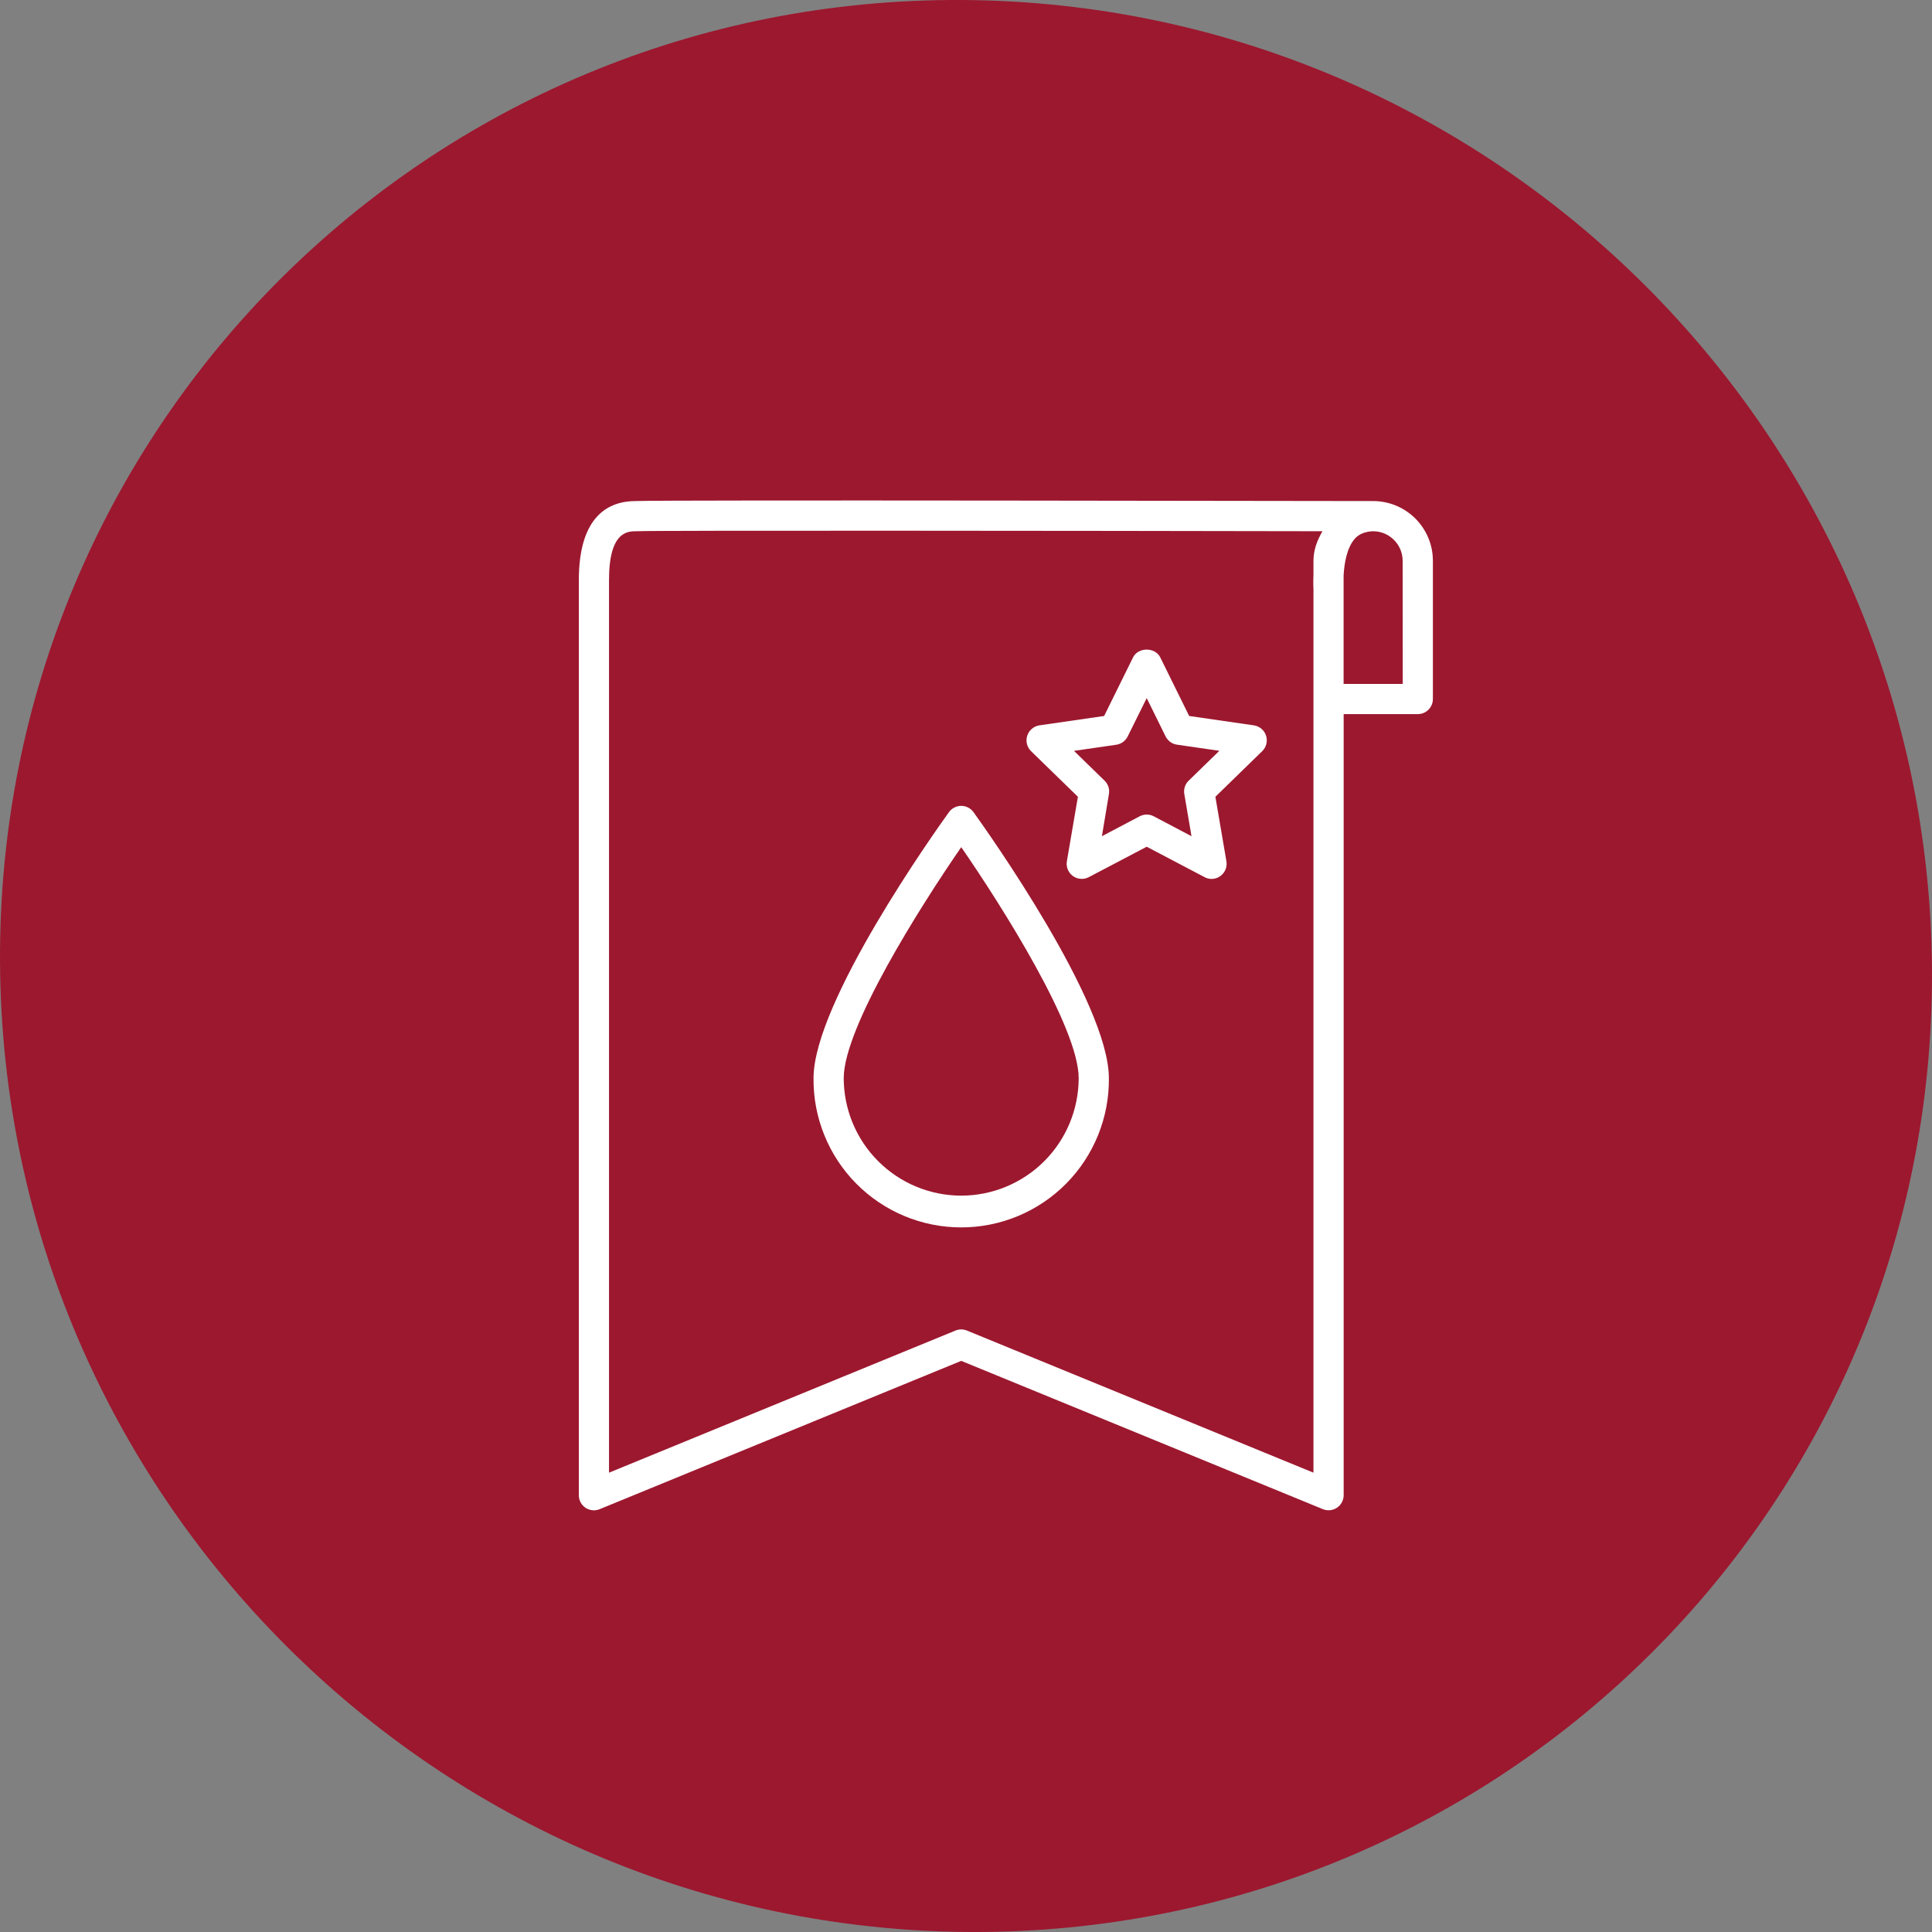 <svg width="86" height="86" viewBox="0 0 86 86" fill="none" xmlns="http://www.w3.org/2000/svg">
<rect x="0" y="0" width="86" height="86" fill="#808080" stroke="none"/>
<path d="M43.202 86C19.453 85.886 0.114 66.548 0.001 42.798C-0.113 19.049 19.049 -0.113 42.798 0C66.547 0.114 85.886 19.453 85.999 43.202C86.113 66.951 66.951 86.097 43.202 86Z" fill="#9C182F"/>
<path d="M61.126 22.304C59.837 22.304 29.453 22.246 28.296 22.304C27.14 22.304 25.766 22.914 25.766 25.825V66.558C25.765 66.668 25.793 66.777 25.844 66.874C25.896 66.971 25.971 67.054 26.063 67.116C26.154 67.177 26.26 67.215 26.37 67.226C26.479 67.237 26.59 67.221 26.692 67.179L42.788 60.577L58.884 67.177C58.986 67.219 59.097 67.235 59.207 67.224C59.316 67.213 59.422 67.175 59.513 67.113C59.605 67.052 59.68 66.969 59.732 66.871C59.784 66.774 59.811 66.666 59.811 66.555V31.788H63.111C63.289 31.788 63.46 31.717 63.586 31.591C63.712 31.465 63.783 31.294 63.783 31.116V24.963C63.783 24.258 63.503 23.582 63.005 23.084C62.506 22.585 61.831 22.305 61.126 22.304ZM58.467 65.554L43.042 59.228C42.961 59.194 42.874 59.177 42.786 59.177C42.699 59.177 42.612 59.194 42.531 59.228L27.109 65.554V25.825C27.109 23.648 27.941 23.648 28.329 23.647C29.197 23.607 47.544 23.625 58.868 23.647C58.636 24.042 58.467 24.476 58.467 24.963V25.562C58.452 25.918 58.462 26.202 58.467 26.255V65.554ZM62.441 30.444H59.808V25.618C59.837 25.076 59.954 24.369 60.32 23.966C60.409 23.871 60.517 23.797 60.637 23.746C60.79 23.683 60.955 23.65 61.121 23.648C61.47 23.648 61.805 23.787 62.051 24.034C62.298 24.281 62.437 24.616 62.437 24.965L62.441 30.444Z" fill="white"/>
<path d="M42.788 35.872C42.681 35.872 42.576 35.897 42.481 35.946C42.386 35.994 42.304 36.065 42.242 36.151C41.625 37.007 36.213 44.616 36.213 47.993C36.204 48.862 36.367 49.724 36.694 50.53C37.02 51.335 37.502 52.068 38.114 52.686C38.725 53.304 39.453 53.794 40.255 54.129C41.057 54.464 41.917 54.636 42.786 54.636C43.656 54.636 44.516 54.464 45.318 54.129C46.12 53.794 46.848 53.304 47.459 52.686C48.071 52.068 48.553 51.335 48.879 50.53C49.206 49.724 49.369 48.862 49.36 47.993C49.36 44.616 43.948 37.007 43.334 36.151C43.271 36.065 43.189 35.994 43.094 35.946C42.999 35.897 42.894 35.872 42.788 35.872ZM42.788 53.222C41.401 53.221 40.072 52.67 39.091 51.689C38.111 50.709 37.559 49.38 37.557 47.993C37.557 45.746 40.943 40.381 42.788 37.71C44.633 40.381 48.016 45.746 48.016 47.993C48.014 49.379 47.463 50.708 46.483 51.689C45.503 52.669 44.174 53.221 42.788 53.222Z" fill="white"/>
<path d="M55.815 32.288L52.934 31.871L51.645 29.258C51.414 28.802 50.669 28.802 50.438 29.258L49.149 31.871L46.267 32.288C46.143 32.307 46.027 32.36 45.932 32.441C45.836 32.522 45.765 32.628 45.726 32.747C45.688 32.866 45.683 32.993 45.712 33.115C45.742 33.236 45.805 33.347 45.894 33.435L47.981 35.467L47.49 38.339C47.469 38.462 47.483 38.589 47.531 38.704C47.578 38.82 47.657 38.921 47.758 38.994C47.859 39.068 47.979 39.111 48.103 39.12C48.228 39.13 48.353 39.104 48.464 39.046L51.044 37.691L53.622 39.046C53.718 39.098 53.825 39.125 53.934 39.124C54.031 39.123 54.127 39.101 54.215 39.06C54.303 39.018 54.382 38.958 54.444 38.883C54.507 38.809 54.552 38.722 54.578 38.628C54.603 38.534 54.608 38.435 54.592 38.339L54.101 35.467L56.188 33.434C56.277 33.347 56.34 33.236 56.37 33.114C56.4 32.992 56.395 32.865 56.356 32.746C56.318 32.627 56.246 32.521 56.151 32.44C56.055 32.359 55.939 32.306 55.815 32.288V32.288ZM52.91 34.752C52.832 34.827 52.774 34.921 52.74 35.025C52.707 35.129 52.699 35.239 52.718 35.346L53.038 37.222L51.356 36.336C51.26 36.285 51.153 36.259 51.044 36.259C50.935 36.259 50.828 36.285 50.732 36.336L49.05 37.222L49.362 35.346C49.381 35.239 49.373 35.129 49.34 35.025C49.306 34.921 49.248 34.828 49.17 34.752L47.806 33.423L49.69 33.151C49.798 33.135 49.9 33.093 49.988 33.03C50.076 32.966 50.147 32.882 50.196 32.785L51.044 31.075L51.886 32.783C51.935 32.88 52.007 32.964 52.095 33.028C52.183 33.091 52.285 33.133 52.393 33.148L54.278 33.421L52.91 34.752Z" fill="white"/>
</svg>
